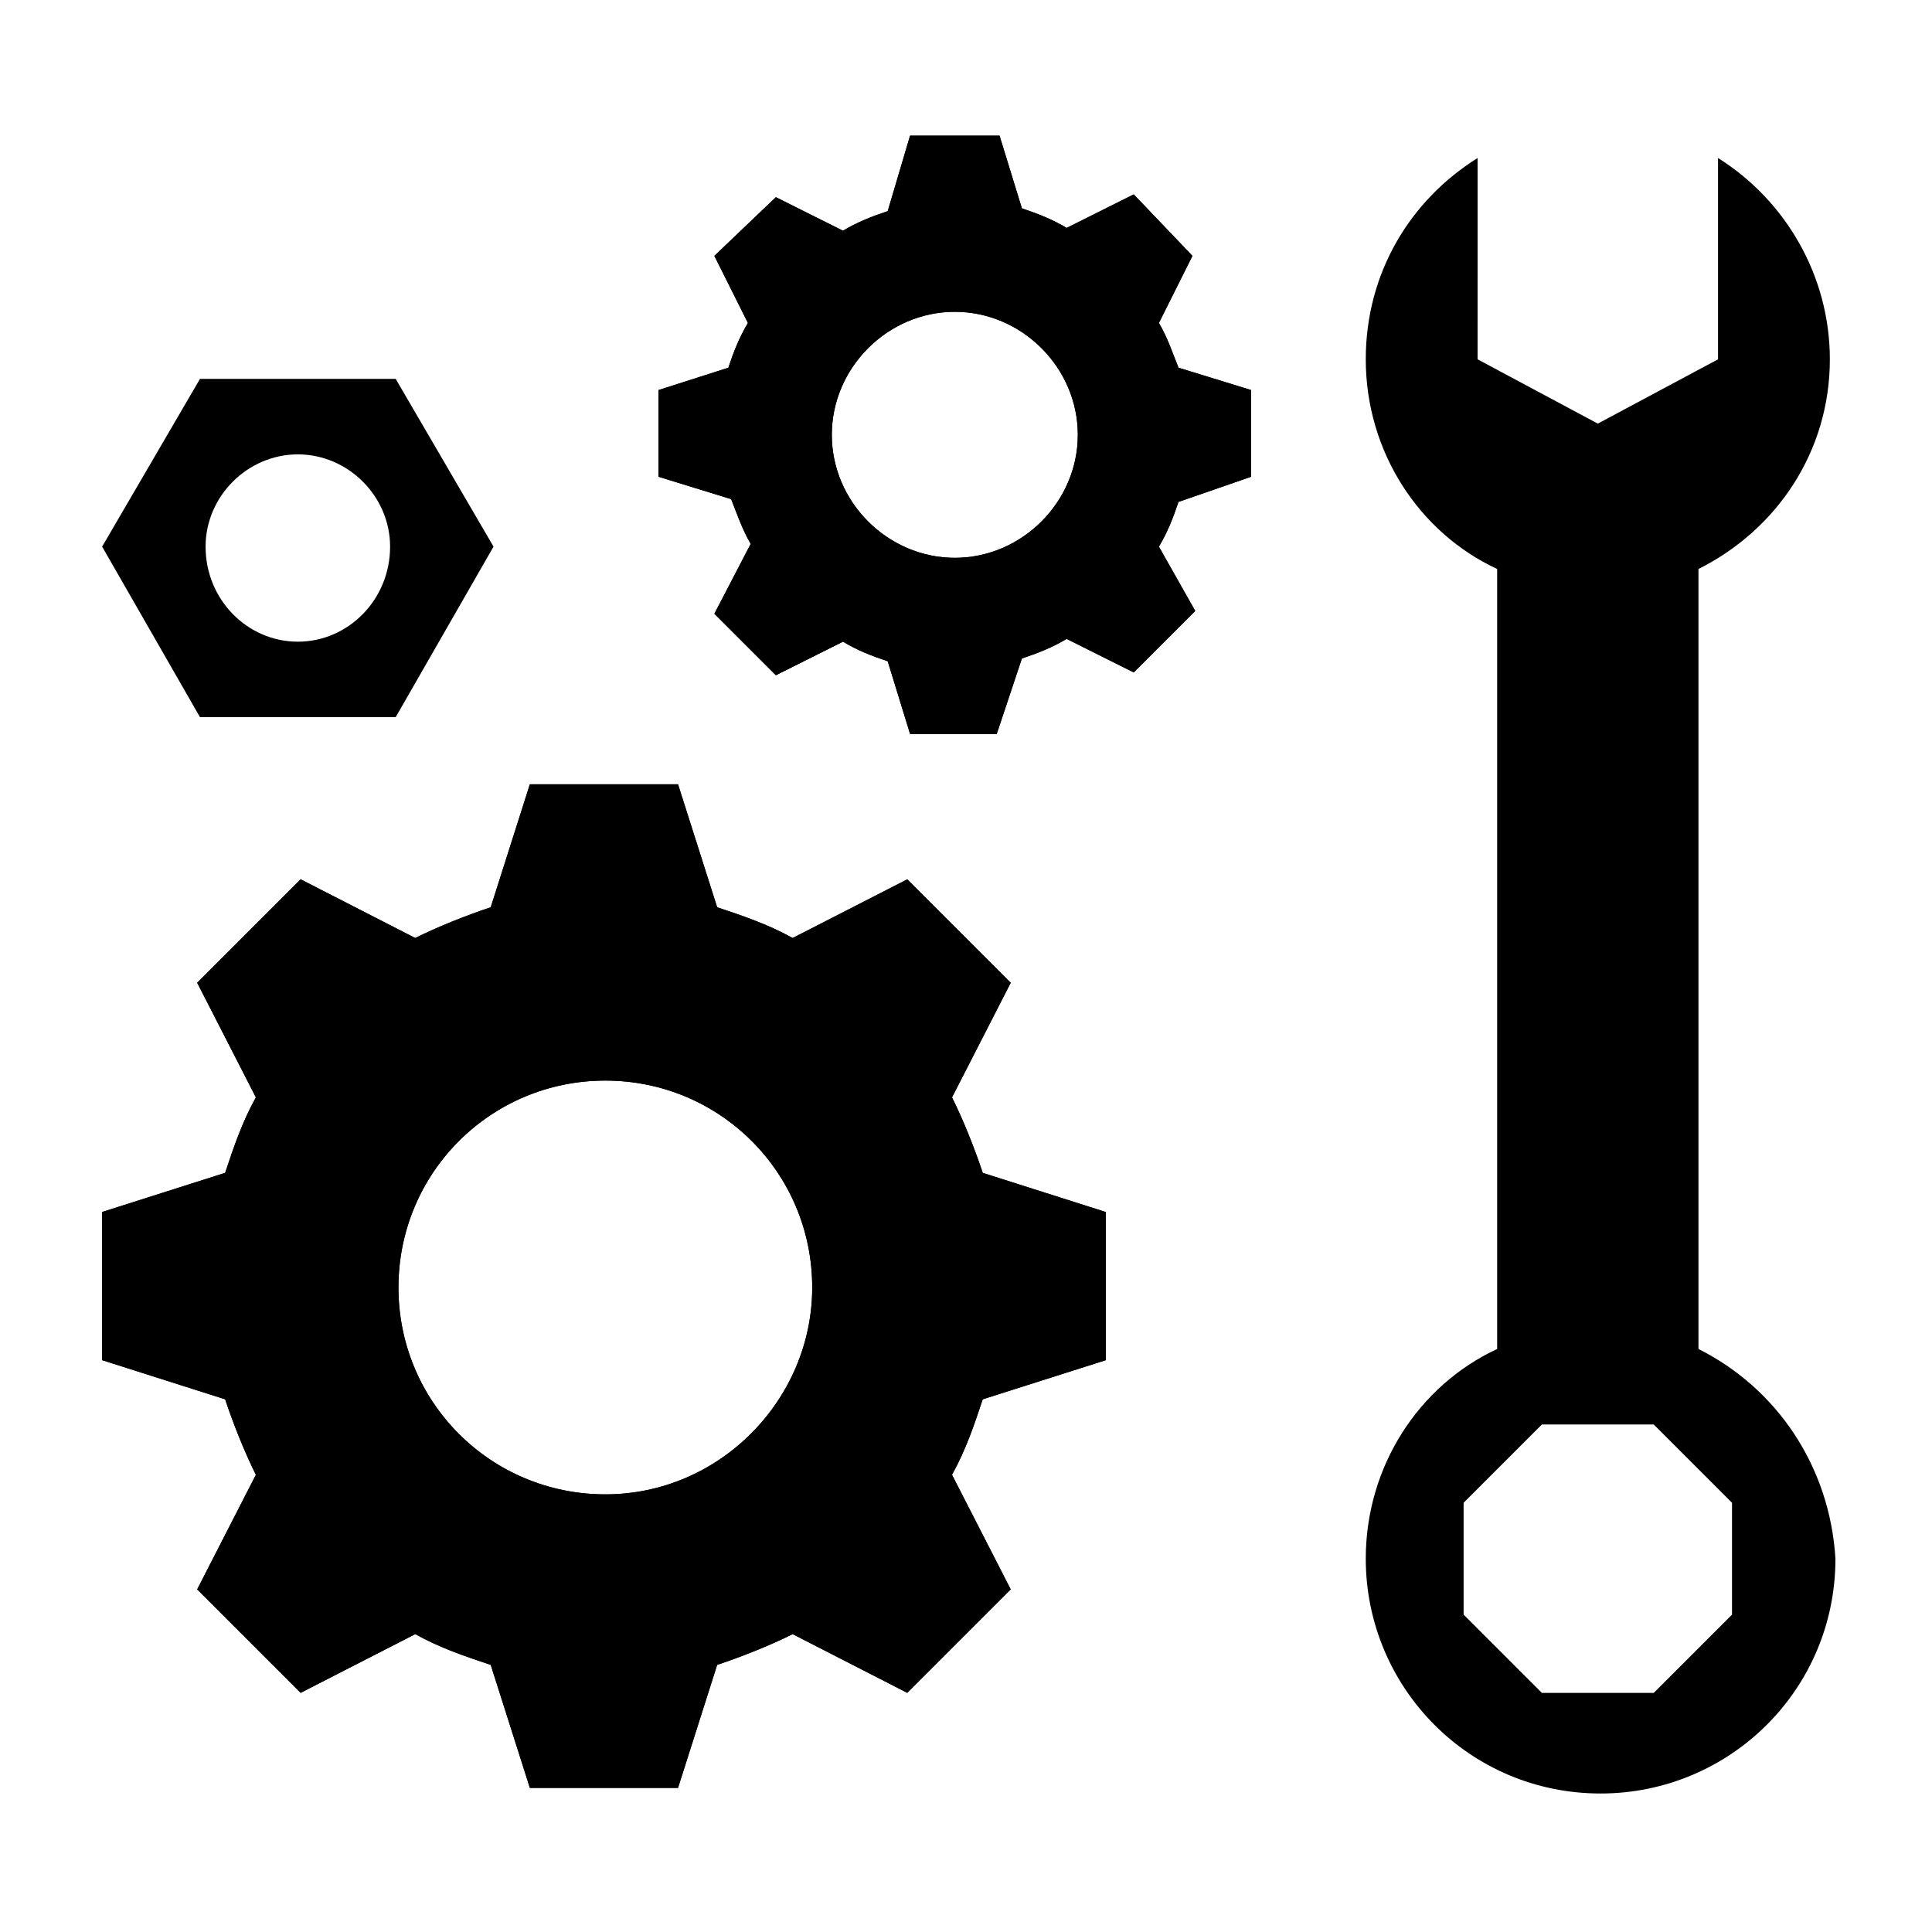 <?xml version="1.0" encoding="UTF-8"?>
<!-- Uploaded to: ICON Repo, www.svgrepo.com, Generator: ICON Repo Mixer Tools -->
<svg fill="#000000" width="800px" height="800px" version="1.1" viewBox="144 144 512 512" xmlns="http://www.w3.org/2000/svg">
 <g>
  <path d="m437.04 504.46v-39.266l-32.598-10.371c-2.223-6.668-5.188-14.078-8.148-20.004l15.559-30.375-27.414-27.414-30.379 15.555c-6.668-3.703-13.336-5.926-20.004-8.148l-10.371-32.598h-39.266l-10.371 32.598c-6.668 2.223-14.078 5.188-20.004 8.148l-30.375-15.559-27.414 27.414 15.559 30.375c-3.703 6.668-5.926 13.336-8.148 20.004l-32.598 10.371v39.266l32.598 10.371c2.223 6.668 5.188 14.078 8.148 20.004l-15.559 30.375 27.414 27.414 30.375-15.559c6.668 3.703 13.336 5.926 20.004 8.148l10.371 32.598h39.266l10.371-32.598c6.668-2.223 14.078-5.188 20.004-8.148l30.375 15.559 27.414-27.414-15.559-30.375c3.703-6.668 5.926-13.336 8.148-20.004zm-132.62 35.562c-30.375 0-54.828-24.449-54.828-54.828 0-30.375 24.449-54.828 54.828-54.828 30.375 0 54.828 24.449 54.828 54.828 0 29.637-24.449 54.828-54.828 54.828z"/>
  <path d="m437.04 504.46v-39.266l-32.598-10.371c-2.223-6.668-5.188-14.078-8.148-20.004l15.559-30.375-27.414-27.414-30.379 15.555c-6.668-3.703-13.336-5.926-20.004-8.148l-10.371-32.598h-39.266l-10.371 32.598c-6.668 2.223-14.078 5.188-20.004 8.148l-30.375-15.559-27.414 27.414 15.559 30.375c-3.703 6.668-5.926 13.336-8.148 20.004l-32.598 10.371v39.266l32.598 10.371c2.223 6.668 5.188 14.078 8.148 20.004l-15.559 30.375 27.414 27.414 30.375-15.559c6.668 3.703 13.336 5.926 20.004 8.148l10.371 32.598h39.266l10.371-32.598c6.668-2.223 14.078-5.188 20.004-8.148l30.375 15.559 27.414-27.414-15.559-30.375c3.703-6.668 5.926-13.336 8.148-20.004zm-132.62 35.562c-30.375 0-54.828-24.449-54.828-54.828 0-30.375 24.449-54.828 54.828-54.828 30.375 0 54.828 24.449 54.828 54.828 0 29.637-24.449 54.828-54.828 54.828z"/>
  <path d="m475.57 270.34v-22.969l-19.262-5.926c-1.48-3.703-2.965-8.148-5.188-11.855l8.891-17.781-15.559-16.297-17.781 8.891c-3.703-2.223-7.41-3.703-11.855-5.188l-5.926-19.262h-23.711l-5.926 20.004c-4.445 1.48-8.148 2.965-11.855 5.188l-17.781-8.891-16.301 15.559 8.891 17.781c-2.223 3.703-3.703 7.41-5.188 11.855l-18.52 5.926v22.969l19.262 5.926c1.48 3.703 2.965 8.148 5.188 11.855l-9.633 18.52 16.301 16.301 17.781-8.891c3.703 2.223 7.41 3.703 11.855 5.188l5.926 19.262h22.969l6.668-20.004c4.445-1.48 8.148-2.965 11.855-5.188l17.781 8.891 16.301-16.301-9.633-17.039c2.223-3.703 3.703-7.41 5.188-11.855zm-78.535 21.488c-17.781 0-32.598-14.816-32.598-32.598s14.816-32.598 32.598-32.598 32.598 14.816 32.598 32.598c0 17.777-14.816 32.598-32.598 32.598z"/>
  <path d="m475.57 270.34v-22.969l-19.262-5.926c-1.48-3.703-2.965-8.148-5.188-11.855l8.891-17.781-15.559-16.297-17.781 8.891c-3.703-2.223-7.41-3.703-11.855-5.188l-5.926-19.262h-23.711l-5.926 20.004c-4.445 1.48-8.148 2.965-11.855 5.188l-17.781-8.891-16.301 15.559 8.891 17.781c-2.223 3.703-3.703 7.41-5.188 11.855l-18.52 5.926v22.969l19.262 5.926c1.48 3.703 2.965 8.148 5.188 11.855l-9.633 18.52 16.301 16.301 17.781-8.891c3.703 2.223 7.41 3.703 11.855 5.188l5.926 19.262h22.969l6.668-20.004c4.445-1.48 8.148-2.965 11.855-5.188l17.781 8.891 16.301-16.301-9.633-17.039c2.223-3.703 3.703-7.41 5.188-11.855zm-78.535 21.488c-17.781 0-32.598-14.816-32.598-32.598s14.816-32.598 32.598-32.598 32.598 14.816 32.598 32.598c0 17.777-14.816 32.598-32.598 32.598z"/>
  <path d="m594.11 501.5v-206.71c20.746-10.371 34.82-31.117 34.82-55.566 0-22.227-11.855-42.23-29.637-53.344v53.344l-31.859 17.039-31.859-17.039 0.004-53.348c-17.781 11.113-29.637 30.375-29.637 53.344 0 24.449 14.078 45.938 34.82 55.566v206.71c-20.746 9.633-34.82 31.117-34.82 55.566 0 34.082 27.414 62.234 62.234 62.234 34.082 0 62.234-27.414 62.234-62.234-1.48-24.449-15.555-45.191-36.301-55.566zm8.891 70.387-20.746 20.746h-29.637l-20.746-20.746v-29.637l20.746-20.746h29.637l20.746 20.746z"/>
  <path d="m248.86 244.41h-51.863l-25.93 44.453 25.93 45.195h51.863l25.93-45.195zm-25.93 69.645c-13.336 0-24.449-11.113-24.449-25.191 0-13.336 11.113-24.449 24.449-24.449 13.336 0 24.449 11.113 24.449 24.449 0 14.078-11.113 25.191-24.449 25.191z"/>
 </g>
</svg>